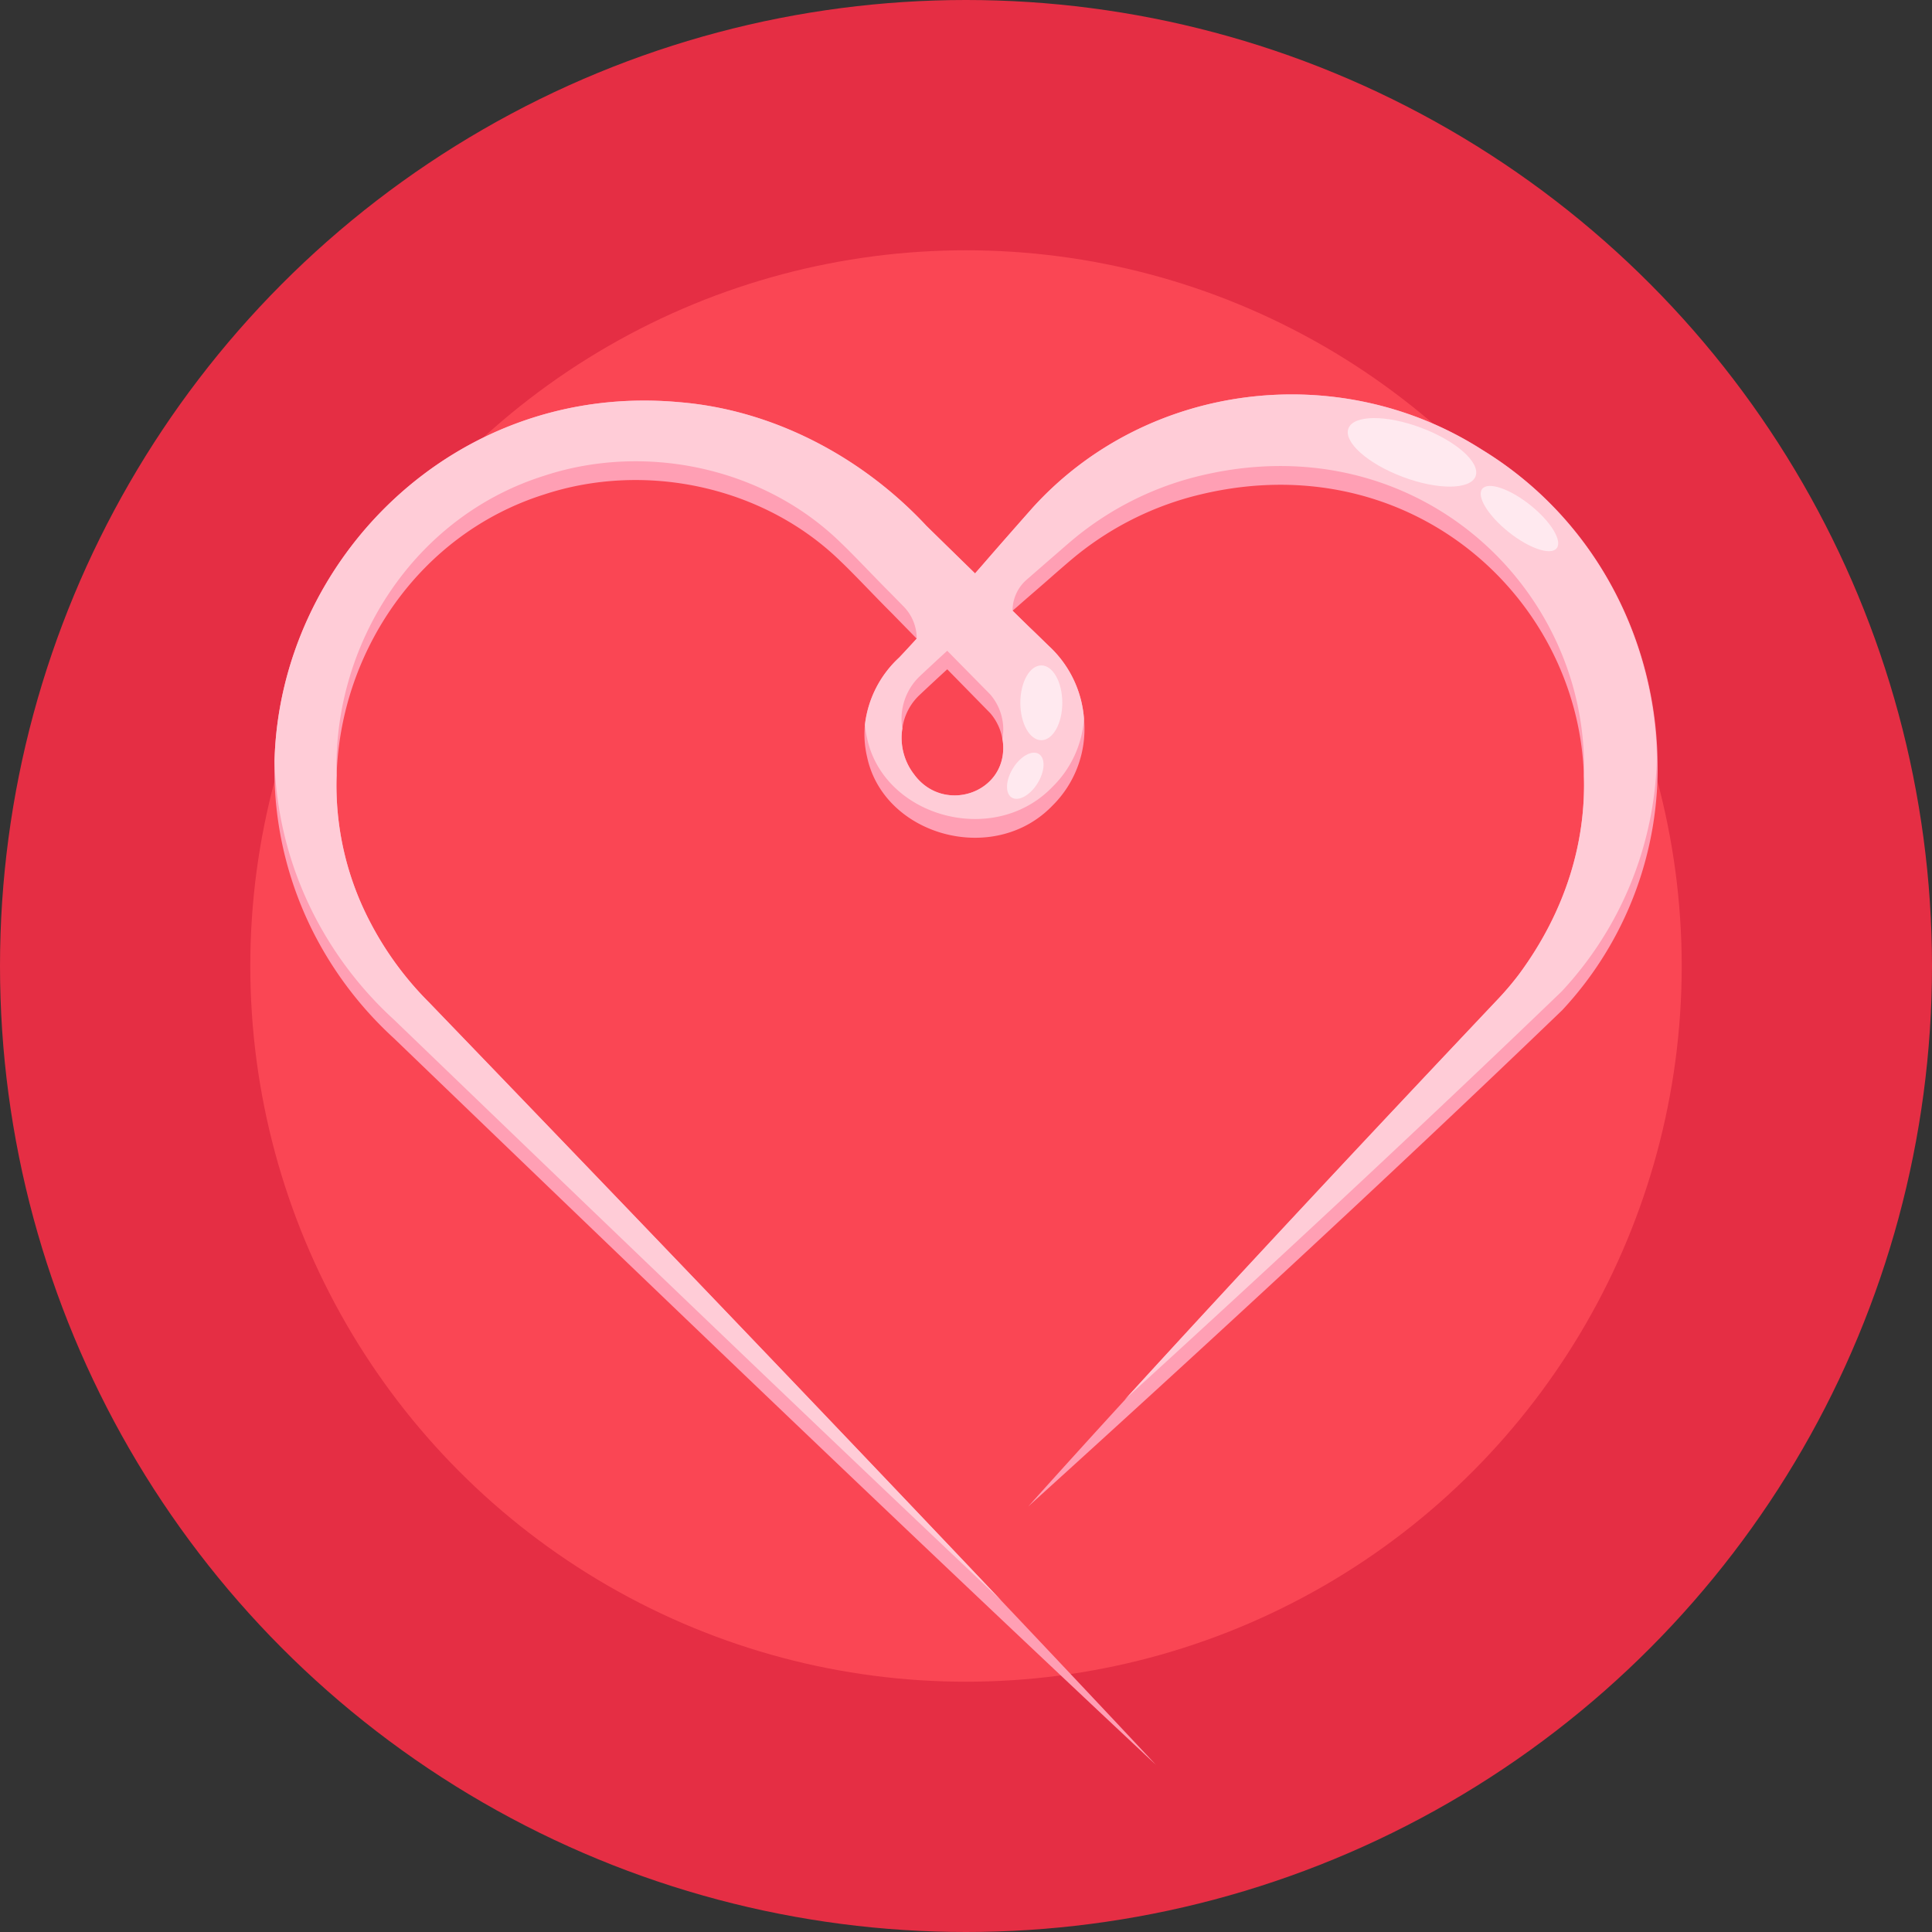 <svg viewBox="0 0 512 512" xmlns="http://www.w3.org/2000/svg" data-name="50" id="_50"><rect x="0" y="0" width="512" height="512" fill="#333333" stroke="none"/><defs><style>.cls-1{fill:#e52e44;}.cls-2{fill:#fa4654;}.cls-3{fill:#ff9fb4;}.cls-4{fill:#ffccd7;}.cls-5{fill:#ffe9ef;}</style></defs><title>50-heart-icons</title><circle r="256" cy="256" cx="256" class="cls-1"></circle><circle r="189.67" cy="256" cx="256" class="cls-2"></circle><path d="M396.84,265c-33.08,35-66.12,70.27-98.64,105.88Q285.27,385,272.5,399.23C320.2,356,367.62,312.32,414,267.71a94.07,94.07,0,0,0,25.25-67.06c-.77-32-17-63.48-46.5-81.48C354.91,95,304,101.2,273.76,134.44c-4.42,5-8.83,10-13.26,15.12h0l0,0c-.69.8-1.41,1.6-2.1,2.4l-2.31-2.26,0,0c-3.86-3.77-7.57-7.39-10.58-10.35C228.56,121.17,205,108.61,180,106.58c-59.55-5.42-105.86,41.89-107.25,95.05v.05a95.54,95.54,0,0,0,12.43,49.39,98.6,98.6,0,0,0,19.19,24.07c66.55,64.07,134.65,129.52,202,192.6q-20.35-21.72-41-43.53c-50.19-53-101.29-106.26-151.61-158.49a86.46,86.46,0,0,1-15.78-21.56,78,78,0,0,1-8.77-38.68c1-32.75,21.93-64,55-74.44,26.94-8.86,58.31-2.1,78.62,17.77,3.53,3.34,9.59,9.82,13.25,13.43l4.51,4.61,2.35,2.4c-1.54,1.69-3.09,3.38-4.63,5a28.72,28.72,0,0,0-9.1,17.86,25.88,25.88,0,0,0,.59,8.54c4.44,20.82,33.64,29,49.16,12.8a28.53,28.53,0,0,0,8.31-22.94,29.18,29.18,0,0,0-9.25-19.24c-1.13-1.09-4-3.91-5.17-5-1.37-1.34-2.91-2.84-4.51-4.42.9-.77,1.79-1.55,2.67-2.33,2.5-2.18,5-4.32,7.37-6.41,1.12-1,4.39-3.83,5.45-4.72a82.92,82.92,0,0,1,32-16.77c56.48-15,102.41,25.86,103.92,74,.53,17.3-4.66,35.55-17.15,52.5A80.23,80.23,0,0,1,396.84,265Zm-154.5-59.68a15.81,15.81,0,0,1-3.21-12.29,14.89,14.89,0,0,1,4.47-8.76c2.4-2.26,4.91-4.6,7.43-6.9l11.43,11.66a14.17,14.17,0,0,1,3.18,6.75,12.46,12.46,0,0,1,.2,1.51C266.68,210.21,250.14,215.77,242.34,205.35Z" class="cls-3"></path><path d="M392.71,119.17C354.91,95,304,101.2,273.76,134.44c-4.42,5-8.83,10-13.26,15.12h0l0,0c-.69.8-1.41,1.6-2.1,2.4l-2.31-2.26,0,0c-3.86-3.77-7.57-7.39-10.58-10.35C228.56,121.17,205,108.61,180,106.58c-59.55-5.42-105.86,41.89-107.25,95.05v.05a95.76,95.76,0,0,0,12.43,44.43,98.46,98.46,0,0,0,19.19,24.08c53.07,51.1,107.14,103.08,161,154-50.19-53-101.29-106.26-151.61-158.49a86.46,86.46,0,0,1-15.78-21.56,78,78,0,0,1-8.77-38.68c-1.05-34.5,20.27-68.45,55-79.38,26.94-8.87,58.31-2.12,78.62,17.76,3.53,3.34,9.59,9.82,13.25,13.43l3.4,3.47a12.13,12.13,0,0,1,3.46,8.49c-1.54,1.69-3.09,3.38-4.63,5a28.72,28.72,0,0,0-9.1,17.86,26.85,26.85,0,0,0,.59,3.59c4.44,20.82,33.64,29,49.16,12.8a28.07,28.07,0,0,0,8.31-18,29.18,29.18,0,0,0-9.25-19.24c-1.13-1.09-4-3.91-5.17-5-1.37-1.34-2.91-2.84-4.51-4.42a10.83,10.83,0,0,1,3.74-8.2l6.3-5.49c1.12-.94,4.39-3.83,5.45-4.71a82.81,82.81,0,0,1,32-16.78c58.4-15.47,105.52,28.7,103.92,79,.53,17.3-4.66,35.55-17.15,52.5a80.23,80.23,0,0,1-5.88,6.88c-33.08,35-66.12,70.27-98.64,105.88,39-35.57,77.75-71.56,115.76-108.14a93.88,93.88,0,0,0,25.25-62.12C438.44,168.7,422.19,137.17,392.71,119.17ZM242.34,205.35a15.81,15.81,0,0,1-3.21-12.29,15.61,15.61,0,0,1,4.47-13.71c1.58-1.5,3.22-3,4.88-4.55.85-.78,1.7-1.57,2.55-2.34l2.56,2.61,8.87,9a14.28,14.28,0,0,1,3.38,8.26,13.8,13.8,0,0,1-.2,3.44,12.46,12.46,0,0,1,.2,1.51C266.68,210.21,250.14,215.77,242.34,205.35Z" class="cls-4"></path><ellipse transform="translate(130.27 427.92) rotate(-69.39)" ry="18" rx="6.95" cy="119.88" cx="374.19" class="cls-5"></ellipse><ellipse transform="translate(44.15 366.51) rotate(-51.42)" ry="12.62" rx="4.58" cy="137.41" cx="402.66" class="cls-5"></ellipse><ellipse ry="9.91" rx="5.56" cy="186.25" cx="275.96" class="cls-5"></ellipse><ellipse transform="matrix(0.53, -0.85, 0.85, 0.53, -46.48, 327.1)" ry="3.81" rx="6.79" cy="205.36" cx="271.01" class="cls-5"></ellipse></svg>